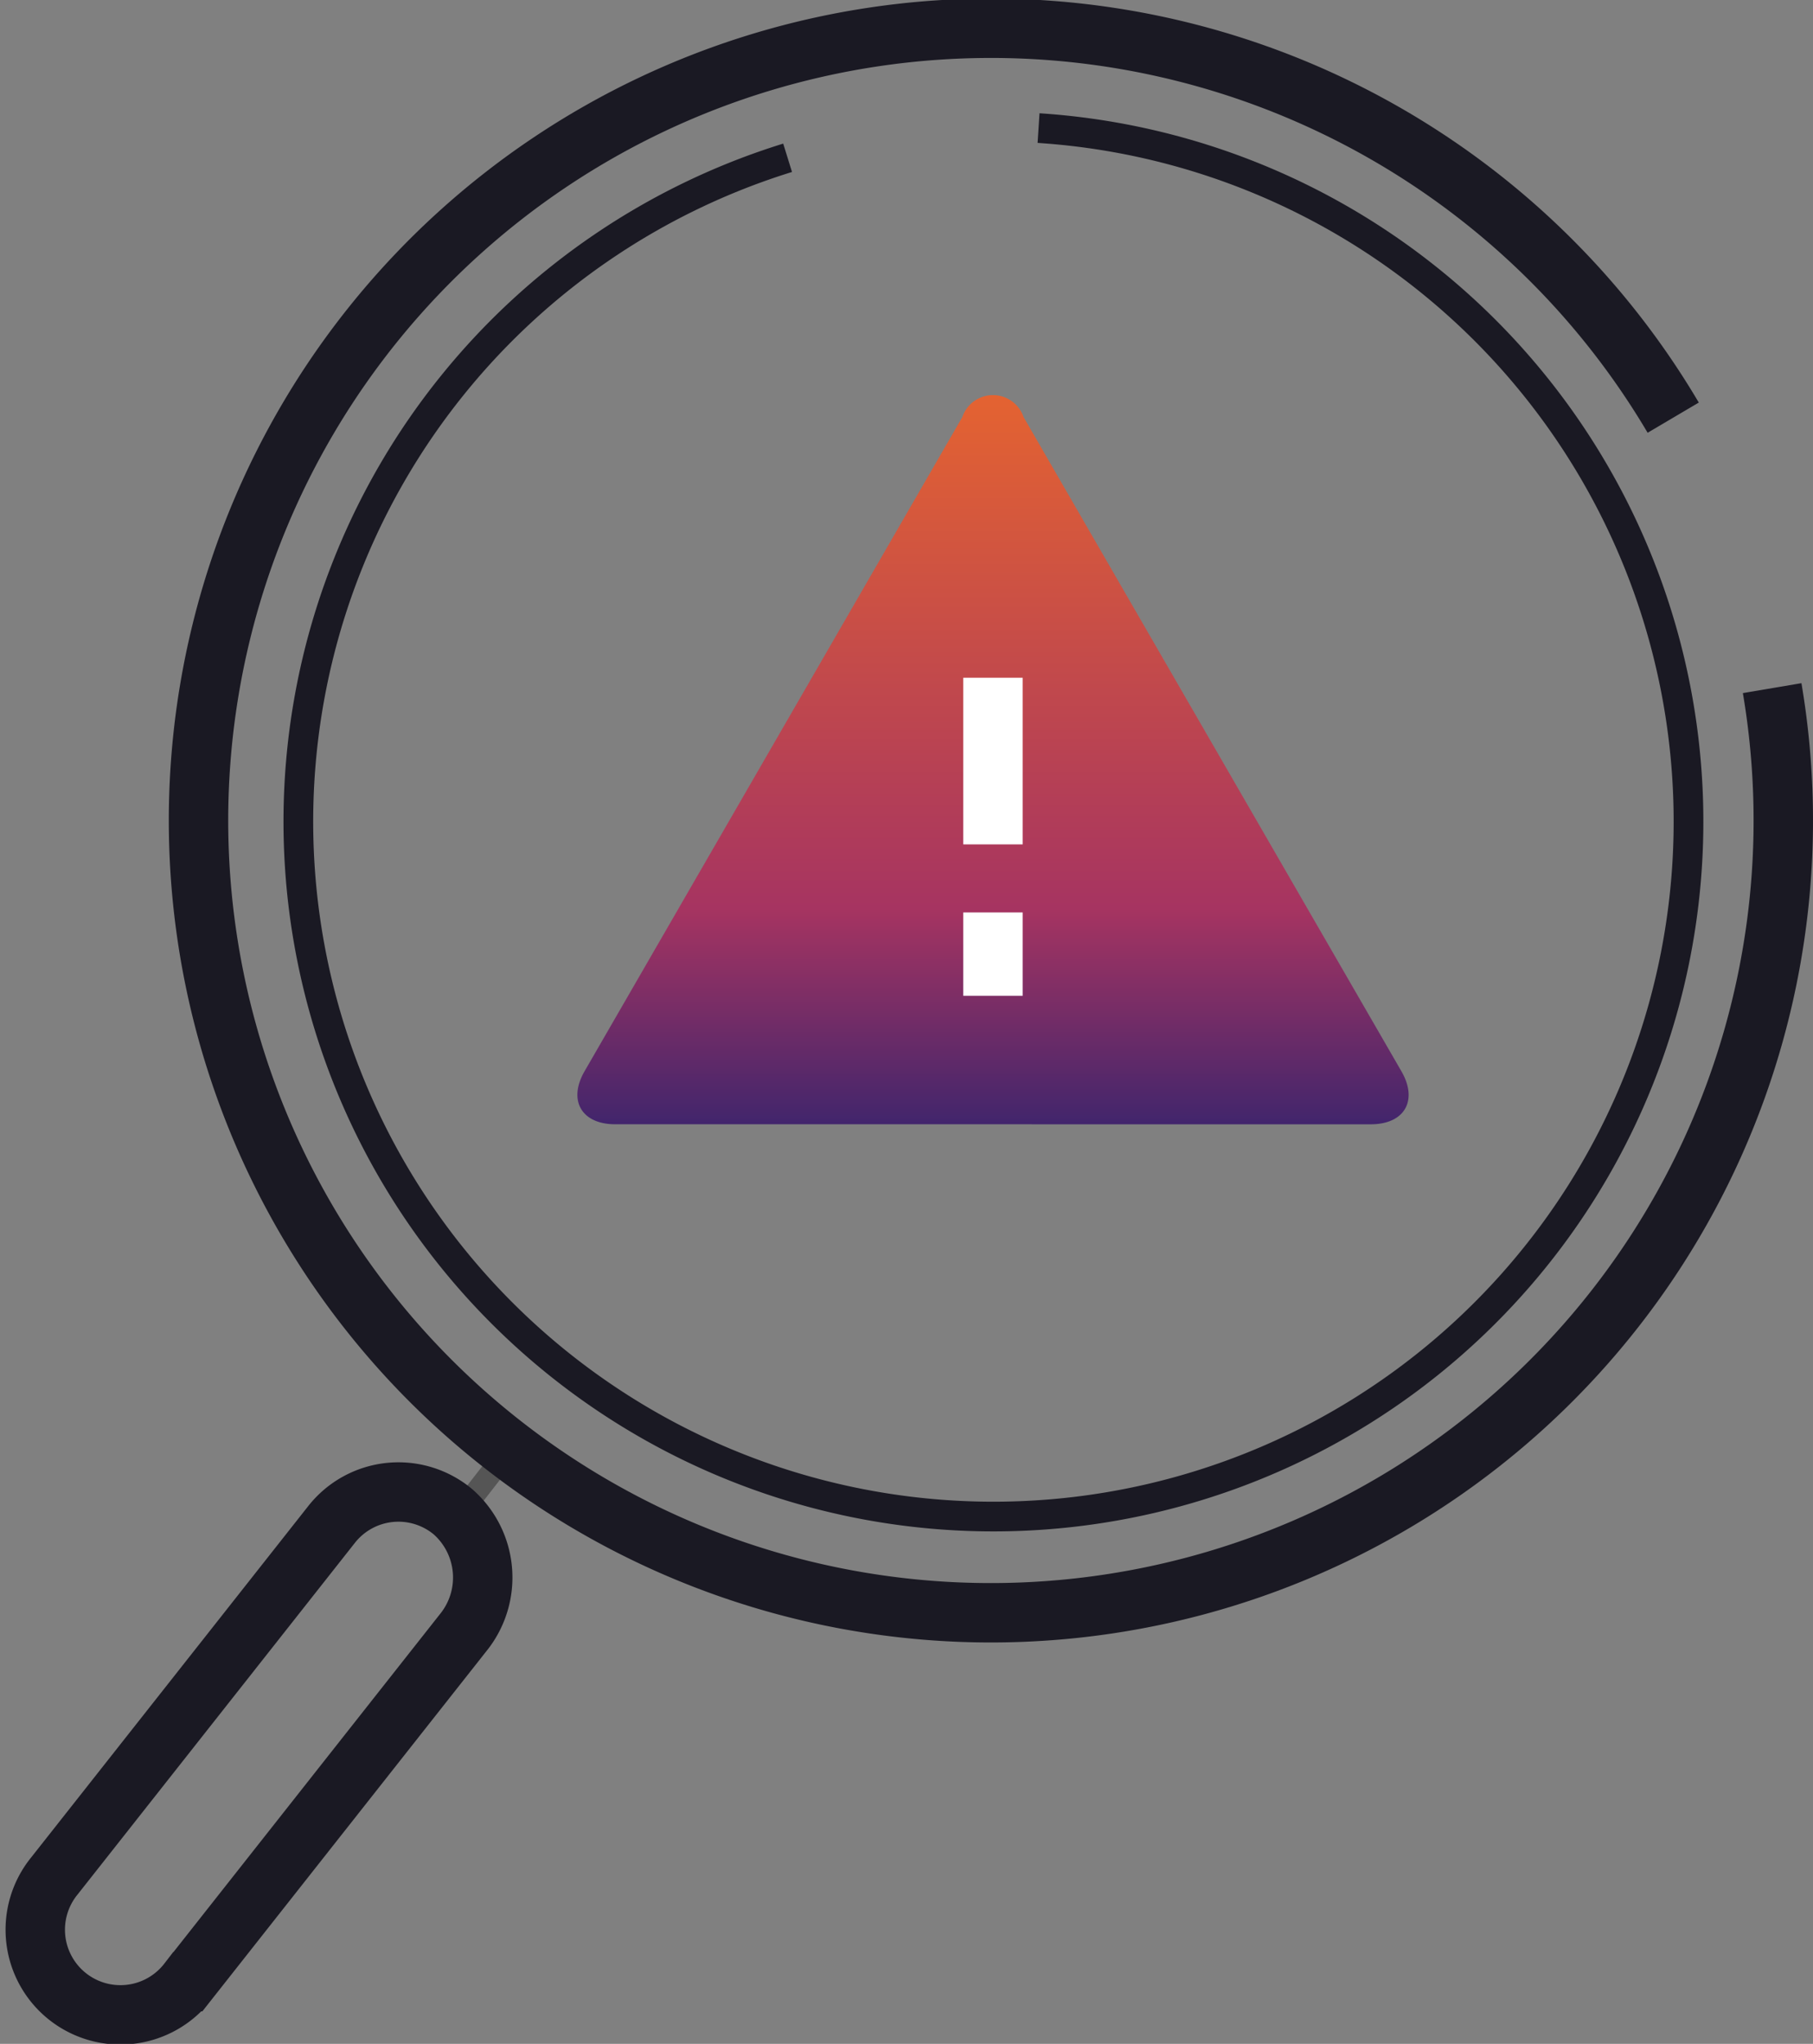 <svg xmlns="http://www.w3.org/2000/svg" xmlns:xlink="http://www.w3.org/1999/xlink" width="61.035" height="68.818" viewBox="0 0 61.035 68.818">
  <rect x="0" y="0" width="61.035" height="68.818" fill="#808080" stroke="none"/>
  <defs>
    <linearGradient id="linear-gradient" x1="0.5" x2="0.5" y2="1" gradientUnits="objectBoundingBox">
      <stop offset="0" stop-color="#e46331"/>
      <stop offset="0.704" stop-color="#a63461"/>
      <stop offset="1" stop-color="#41256c"/>
    </linearGradient>
  </defs>
  <g id="Risk_Icn_gradient" data-name="Risk Icn gradient" transform="translate(0.46 0.25)">
    <line id="Line_1190" data-name="Line 1190" x1="1.746" y2="2.243" transform="translate(15.018 48.46)" fill="none" stroke="#555" stroke-miterlimit="10" stroke-width="0.75"/>
    <g id="Group_103591" data-name="Group 103591">
      <path id="Path_95625" data-name="Path 95625" d="M5.867,66.474l9.264-11.749a2.947,2.947,0,0,0-.334-4.066,2.865,2.865,0,0,0-4.094.42L1.366,62.921a2.867,2.867,0,1,0,4.5,3.553Z" fill="none" stroke="#1a1923" stroke-miterlimit="10" stroke-width="2"/>
      <path id="Path_95626" data-name="Path 95626" d="M55.869,13.813A26.676,26.676,0,1,0,59.2,22.92" fill="none" stroke="#1a1923" stroke-miterlimit="10" stroke-width="2"/>
      <path id="Path_95627" data-name="Path 95627" d="M26.055,5.063a23.4,23.4,0,1,0,8.448-1" fill="none" stroke="#1a1923" stroke-miterlimit="10" stroke-width="1"/>
      <path id="Path_95628" data-name="Path 95628" d="M46.66,38.458c1.134,0,1.6-.8,1.031-1.785L34.97,14.643a1.088,1.088,0,0,0-2.06,0L20.191,36.672c-.566.982-.1,1.785,1.031,1.785Z" transform="translate(-0.972 -0.852)" fill="url(#linear-gradient)"/>
      <line id="Line_1191" data-name="Line 1191" y1="5.611" transform="translate(32.969 22.57)" fill="none" stroke="#fff" stroke-miterlimit="10" stroke-width="2"/>
      <line id="Line_1192" data-name="Line 1192" y1="2.806" transform="translate(32.969 30.473)" fill="none" stroke="#fff" stroke-miterlimit="10" stroke-width="2"/>
    </g>
  </g>
</svg>
